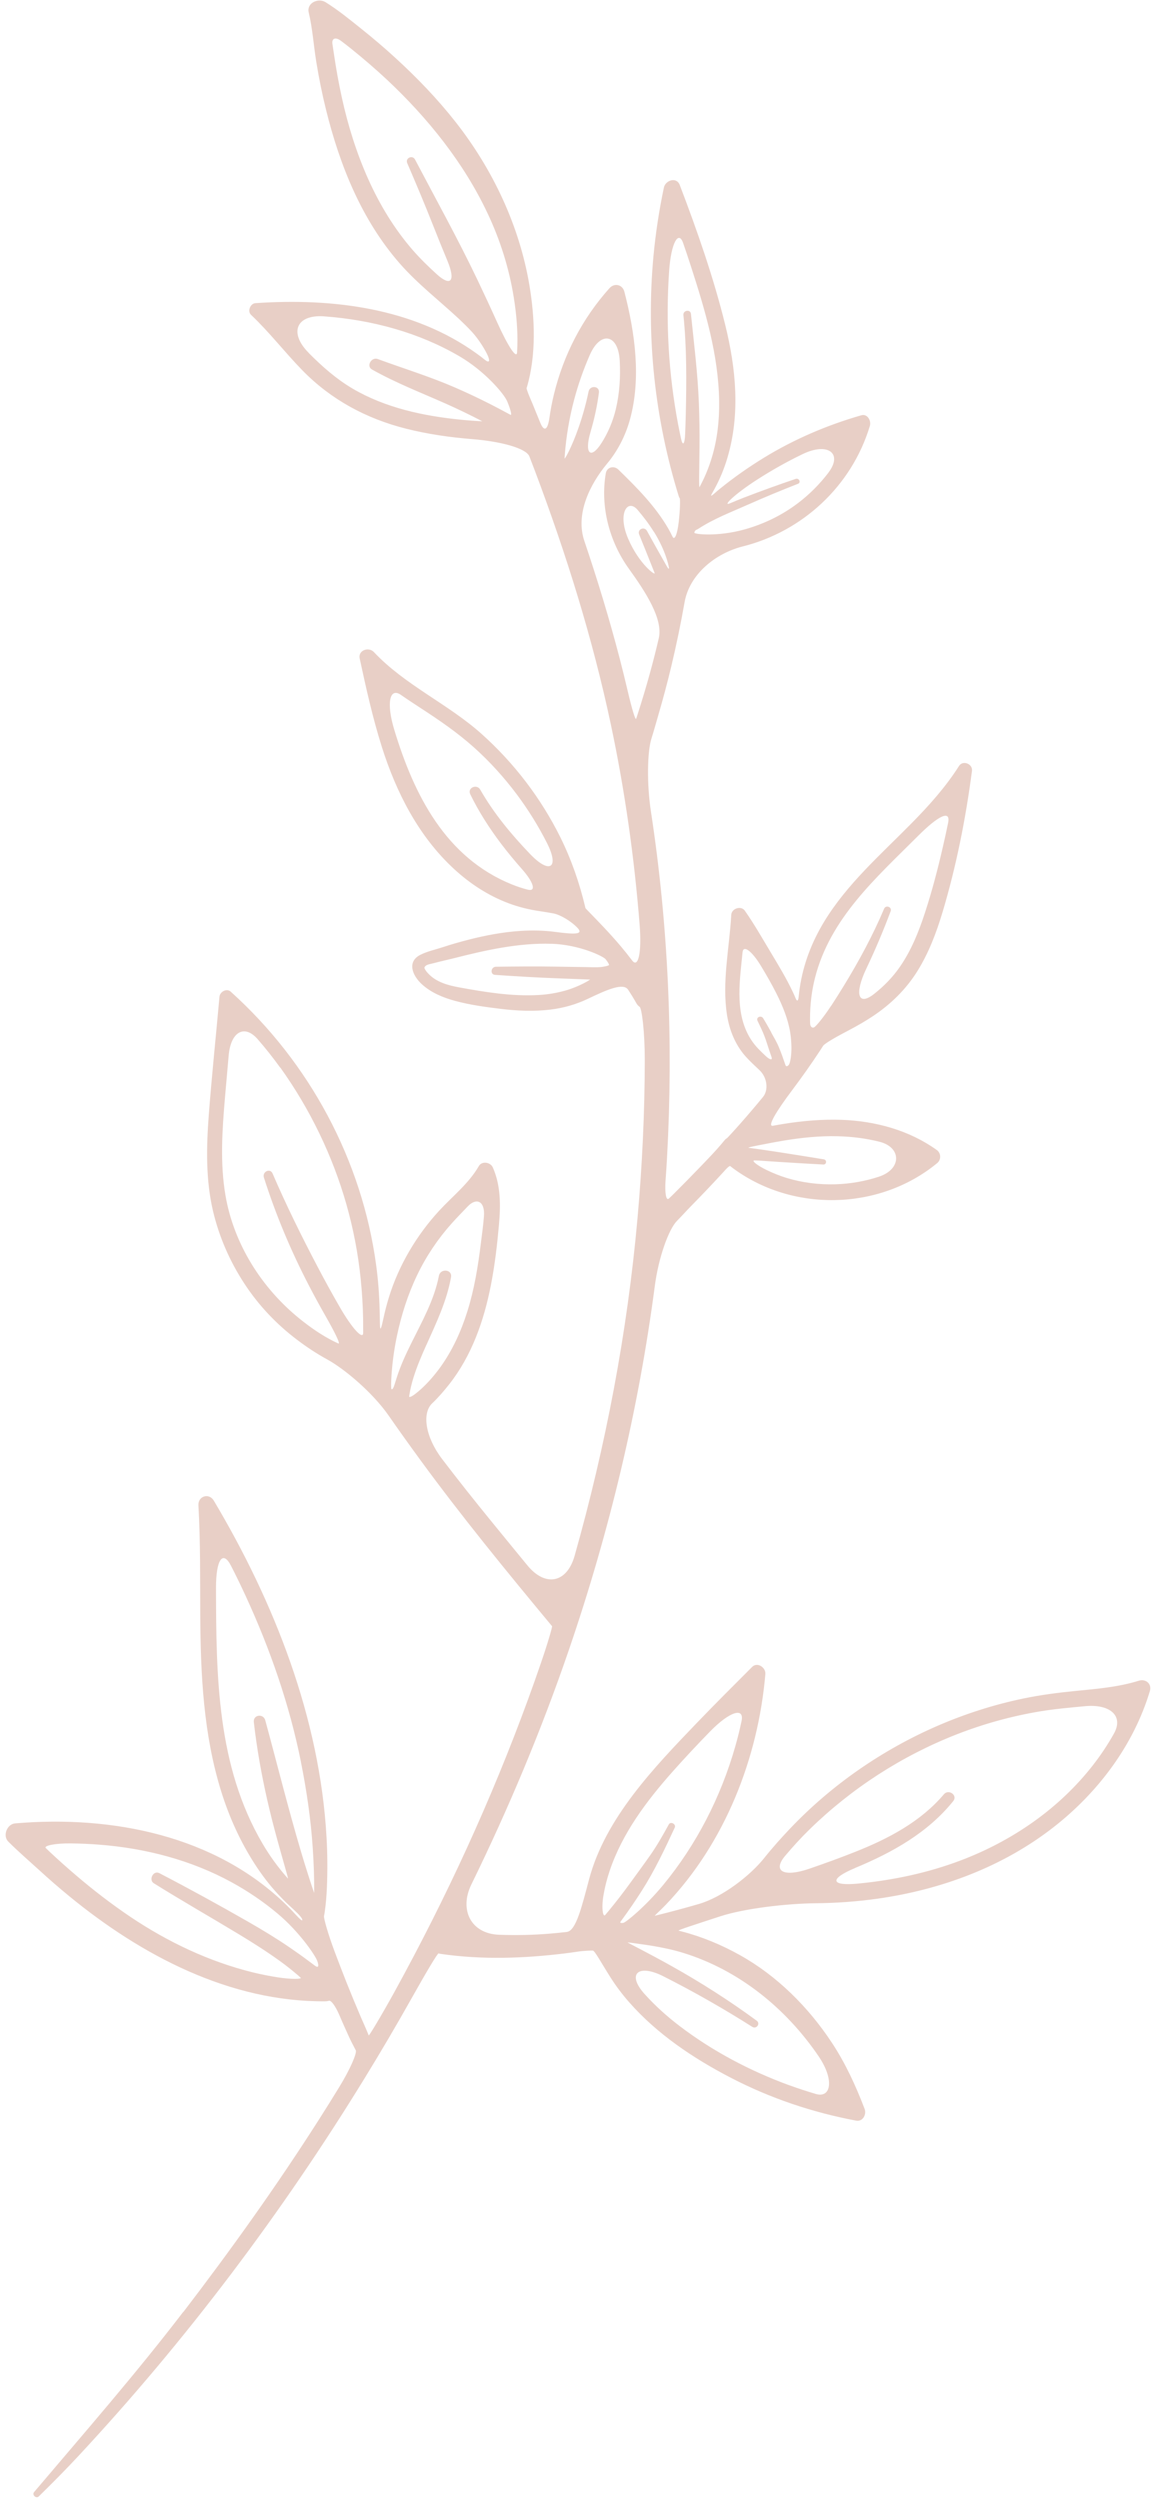 <?xml version="1.0" encoding="UTF-8"?> <svg xmlns="http://www.w3.org/2000/svg" width="148" height="321" viewBox="0 0 148 321" fill="none"> <g clip-path="url(#clip0_46_327)"> <path d="M23.547 296.855C29.687 288.836 35.578 280.606 41.009 272.086C41.883 270.719 42.736 269.345 43.583 267.965C44.989 265.677 45.895 263.567 45.705 263.232C45.593 263.035 45.488 262.824 45.383 262.621C45.035 261.97 44.733 261.299 44.431 260.622C44.135 259.965 43.846 259.307 43.564 258.65C43.091 257.559 42.533 256.803 42.27 256.882C42.112 256.928 41.948 256.954 41.777 256.954C29.53 257.053 18.149 251.051 8.889 243.452C7.582 242.381 6.301 241.27 5.054 240.126C3.721 238.91 2.335 237.72 1.061 236.445C0.312 235.695 0.903 234.203 1.934 234.111C14.359 233.046 27.658 235.636 36.839 244.629C37.233 245.017 37.607 245.411 37.975 245.812C38.586 246.483 38.94 246.765 38.816 246.404C38.691 246.042 37.863 245.299 37.095 244.589C36.635 244.169 36.195 243.708 35.762 243.248C34.632 242.039 33.621 240.711 32.728 239.324C30.869 236.445 29.457 233.322 28.433 230.055C26.134 222.706 25.773 215.048 25.727 207.396C25.701 202.69 25.76 197.976 25.491 193.276C25.425 192.08 26.857 191.64 27.468 192.672C35.243 205.727 41.081 220.557 41.948 235.847C42.073 237.983 42.086 240.119 42.001 242.256C41.955 243.34 41.876 244.405 41.718 245.477C41.692 245.654 41.666 245.832 41.626 246.003C41.574 246.292 42.152 248.323 42.973 250.525C43.472 251.853 43.984 253.174 44.503 254.496C45.107 256.014 45.731 257.519 46.374 259.018C46.683 259.741 47.025 260.458 47.314 261.194C47.333 261.24 47.353 261.293 47.373 261.339C47.406 261.418 48.916 258.939 50.669 255.764C57.335 243.656 63.134 231.068 67.882 218.072C68.44 216.547 68.979 215.022 69.504 213.49C70.377 210.953 70.988 208.836 70.923 208.777C70.883 208.744 70.85 208.704 70.817 208.665C65.052 201.723 59.338 194.749 54.005 187.459C52.633 185.579 51.274 183.686 49.94 181.766C47.872 178.788 44.26 175.758 42.027 174.535C40.661 173.792 39.361 172.925 38.166 172.018C35.512 170.019 33.201 167.574 31.382 164.787C29.517 161.934 28.144 158.792 27.362 155.472C26.417 151.442 26.515 147.235 26.824 143.133C27.211 138.072 27.743 133.023 28.197 127.968C28.256 127.331 29.122 126.851 29.641 127.324C39.755 136.415 46.519 148.971 48.331 162.473C48.588 164.366 48.725 166.266 48.772 168.179C48.785 168.783 48.798 169.395 48.811 170.013C48.831 171.025 48.968 170.637 49.284 169.165C49.474 168.277 49.704 167.403 49.973 166.535C51.234 162.447 53.526 158.588 56.422 155.446C58.163 153.559 60.218 151.968 61.518 149.714C61.919 149.023 63.016 149.221 63.311 149.884C64.349 152.225 64.323 154.782 64.099 157.286C63.869 159.87 63.567 162.453 63.068 164.997C62.175 169.572 60.599 174.088 57.677 177.776C57.053 178.565 56.324 179.419 55.516 180.188C54.216 181.418 54.603 184.448 56.803 187.334C58.865 190.042 60.986 192.704 63.141 195.347C64.677 197.234 66.221 199.114 67.764 200.994C70.069 203.794 72.827 203.255 73.819 199.764C77.825 185.598 80.59 171.097 81.903 156.405C82.507 149.635 82.829 142.844 82.835 136.06C82.835 132.432 82.455 129.461 82.172 129.27C82.015 129.158 81.87 129.014 81.758 128.81C81.424 128.218 81.069 127.64 80.695 127.074C80.077 126.134 77.969 127.074 75.487 128.258C74.009 128.961 72.4 129.421 70.719 129.625C68.598 129.881 66.45 129.789 64.336 129.533C62.385 129.296 60.389 129.027 58.491 128.514C56.928 128.093 55.358 127.449 54.157 126.332C53.001 125.26 52.239 123.479 54.019 122.585C54.905 122.138 55.976 121.914 56.908 121.605C58.011 121.237 59.121 120.928 60.244 120.639C62.431 120.08 64.638 119.666 66.89 119.521C68.414 119.423 69.905 119.462 71.35 119.653C73.799 119.975 75.02 120.008 74.193 119.134C73.366 118.259 71.96 117.431 71.074 117.273C70.535 117.175 69.997 117.083 69.458 117.004C68.053 116.806 66.66 116.471 65.334 115.972C62.72 114.992 60.363 113.447 58.32 111.561C53.763 107.354 50.912 101.753 49.054 95.896C47.878 92.169 47.031 88.356 46.21 84.544C45.98 83.479 47.373 83.019 48.029 83.715C52.016 87.962 57.545 90.361 61.873 94.233C66.05 97.967 69.498 102.483 71.993 107.505C73.412 110.371 74.462 113.408 75.198 116.517C75.198 116.544 75.211 116.563 75.211 116.59C75.211 116.629 76.281 117.694 77.536 119.022C78.291 119.824 79.033 120.639 79.742 121.48C80.248 122.078 80.74 122.696 81.213 123.321C82.001 124.359 82.461 122.295 82.172 118.68C81.489 110.088 80.281 101.536 78.488 93.07C76.137 81.98 72.748 71.147 68.755 60.544C68.512 59.899 68.263 59.249 68.013 58.604C67.6 57.539 64.309 56.672 60.691 56.383C57.815 56.153 54.958 55.745 52.147 55.035C47.051 53.747 42.52 51.314 38.835 47.535C36.576 45.221 34.606 42.644 32.248 40.422C31.756 39.955 32.157 38.969 32.813 38.923C42.644 38.253 53.086 39.502 61.282 45.425C61.623 45.668 61.952 45.924 62.28 46.187C62.819 46.627 62.989 46.417 62.681 45.694C62.372 44.971 61.505 43.558 60.638 42.618C60.113 42.052 59.561 41.507 59.003 40.981C56.442 38.595 53.657 36.458 51.346 33.816C46.453 28.222 43.649 21.221 41.883 14.082C41.383 12.07 40.976 10.033 40.641 7.988C40.293 5.872 40.162 3.696 39.663 1.612C39.367 0.363 40.891 -0.294 41.817 0.278C43.439 1.283 44.943 2.519 46.434 3.709C47.931 4.905 49.395 6.148 50.807 7.443C53.579 9.98 56.192 12.688 58.517 15.646C63.305 21.733 66.739 28.991 68.02 36.655C68.723 40.862 68.906 45.569 67.698 49.697C67.685 49.737 67.672 49.77 67.652 49.803C67.619 49.855 67.784 50.342 68.013 50.894C68.151 51.222 68.296 51.558 68.434 51.886C68.755 52.662 69.071 53.444 69.386 54.22C69.905 55.515 70.364 55.232 70.594 53.602C70.732 52.623 70.916 51.656 71.152 50.683C72.394 45.563 74.784 40.928 78.297 37.004C78.935 36.294 79.972 36.524 80.215 37.457C81.575 42.716 82.395 48.547 80.931 53.865C80.36 55.936 79.361 57.888 78.002 59.518C75.736 62.24 73.911 66.026 75.073 69.457C76.761 74.44 78.291 79.469 79.618 84.563C79.972 85.924 80.307 87.291 80.629 88.665C81.161 90.933 81.634 92.557 81.732 92.274C81.791 92.103 81.85 91.932 81.903 91.755C82.474 89.98 83.013 88.192 83.505 86.397C83.912 84.925 84.287 83.439 84.635 81.947C85.213 79.482 82.927 75.985 80.806 73.04C78.284 69.543 77.102 65.06 77.825 60.787C77.963 59.959 78.882 59.742 79.453 60.3C81.837 62.621 84.201 64.994 85.876 67.899C86.06 68.222 86.237 68.557 86.395 68.892C86.658 69.451 87.012 68.629 87.196 67.032C87.38 65.434 87.4 64.074 87.321 63.962C87.275 63.896 87.236 63.824 87.209 63.745C84.123 53.779 82.987 43.275 83.952 32.882C84.228 29.924 84.681 26.986 85.292 24.08C85.489 23.147 86.914 22.667 87.327 23.745C89.567 29.609 91.662 35.597 93.166 41.691C94.558 47.318 95.123 53.168 93.448 58.795C93.041 60.169 92.496 61.49 91.813 62.746C91.695 62.963 91.576 63.18 91.458 63.39C91.255 63.738 91.373 63.719 91.773 63.364C92.01 63.153 92.253 62.943 92.502 62.746C94.275 61.306 96.147 59.998 98.091 58.802C102.012 56.396 106.241 54.588 110.654 53.319C111.449 53.089 111.948 54.029 111.757 54.673C109.413 62.456 103.049 68.241 95.438 70.154C91.918 71.035 88.582 73.737 87.951 77.313C87.465 80.074 86.894 82.821 86.244 85.549C85.738 87.659 85.18 89.756 84.569 91.84C84.28 92.826 84.004 93.845 83.689 94.838C83.164 96.481 83.079 100.629 83.63 104.218C85.87 118.864 86.513 133.76 85.699 148.55C85.646 149.543 85.581 150.529 85.508 151.521C85.39 153.158 85.574 154.223 85.929 153.888C86.152 153.684 86.362 153.48 86.566 153.276C87.741 152.106 88.904 150.923 90.053 149.727C90.545 149.214 91.038 148.701 91.524 148.182C92.332 147.321 93.015 146.493 93.113 146.368C93.172 146.295 93.245 146.23 93.323 146.177C93.343 146.164 93.363 146.151 93.389 146.144C93.422 146.124 94.203 145.296 95.103 144.271C95.648 143.653 96.187 143.035 96.719 142.404C97.159 141.884 97.599 141.365 98.025 140.839C98.741 139.972 98.597 138.368 97.572 137.401C96.955 136.816 96.325 136.244 95.76 135.607C94.453 134.121 93.711 132.267 93.402 130.328C92.732 126.062 93.711 121.717 93.947 117.457C93.993 116.636 95.208 116.235 95.694 116.931C96.889 118.634 97.927 120.461 98.997 122.243C100.015 123.939 101.046 125.635 101.887 127.429C102.005 127.679 102.117 127.935 102.228 128.205C102.412 128.639 102.563 128.507 102.616 127.909C102.649 127.548 102.695 127.186 102.747 126.831C103.194 123.801 104.284 120.968 105.867 118.358C108.796 113.526 113.117 109.747 117.051 105.763C119.316 103.469 121.477 101.069 123.211 98.341C123.71 97.559 124.99 98.085 124.872 98.979C124.064 105.125 122.862 111.199 121.083 117.142C120.288 119.784 119.303 122.381 117.832 124.728C116.374 127.055 114.391 128.981 112.105 130.493C111.16 131.117 110.181 131.682 109.183 132.208C107.522 133.076 105.959 133.95 105.742 134.285C105.61 134.489 105.486 134.693 105.354 134.89C104.212 136.626 103.016 138.315 101.775 139.965C99.713 142.706 98.531 144.685 99.299 144.54C99.766 144.455 100.232 144.369 100.698 144.297C103.154 143.903 105.65 143.692 108.139 143.778C112.473 143.935 116.801 145.112 120.354 147.656C120.905 148.05 120.932 148.892 120.413 149.326C112.92 155.505 101.618 155.676 93.927 149.812C93.888 149.779 93.855 149.753 93.822 149.72C93.77 149.661 93.527 149.838 93.271 150.115C93.12 150.285 92.962 150.45 92.811 150.621C91.517 152.027 90.197 153.414 88.858 154.775C88.234 155.406 87.616 156.103 86.966 156.76C85.902 157.838 84.602 161.474 84.129 165.076C82.047 180.964 78.284 196.655 73.103 211.787C69.576 222.088 65.354 232.159 60.56 241.947C58.964 245.207 60.501 248.277 64.112 248.409C66.293 248.487 68.473 248.448 70.653 248.264C71.376 248.205 72.098 248.132 72.82 248.047C74.016 247.909 74.751 244.767 75.69 241.257C77.779 233.434 83.978 226.985 89.534 221.201C91.865 218.775 94.249 216.402 96.627 214.022C97.303 213.345 98.4 214.101 98.328 214.936C97.401 225.75 93.126 236.629 85.567 244.524C85.324 244.78 85.075 245.023 84.819 245.273C84.398 245.674 84.083 245.976 84.129 245.97C84.156 245.97 84.182 245.957 84.215 245.95C86.073 245.496 87.925 244.997 89.764 244.464C92.811 243.59 96.403 240.79 98.17 238.568C99.24 237.227 100.39 235.945 101.559 234.716C104.218 231.929 107.16 229.418 110.326 227.222C116.689 222.805 123.907 219.649 131.492 218.072C133.718 217.612 135.971 217.322 138.236 217.099C140.942 216.836 143.7 216.606 146.307 215.791C147.187 215.515 148.008 216.185 147.726 217.125C145.631 224.086 141.067 230.134 135.38 234.578C128.852 239.679 120.932 242.617 112.769 243.774C110.109 244.149 107.43 244.34 104.75 244.366C101.125 244.399 95.674 245.017 92.535 246.042C89.396 247.068 86.986 247.837 87.183 247.883C87.301 247.916 87.426 247.942 87.544 247.975C90.171 248.652 92.686 249.697 95.05 251.018C99.825 253.674 103.864 257.71 106.865 262.259C108.625 264.921 109.945 267.8 111.081 270.772C111.35 271.468 110.851 272.435 109.997 272.277C104.382 271.225 98.932 269.391 93.862 266.755C89.048 264.257 84.405 261.148 80.806 257.046C79.933 256.054 79.132 254.989 78.422 253.871C77.247 252.017 76.406 250.446 76.163 250.44C75.92 250.433 75.04 250.453 74.167 250.584C73.641 250.663 73.116 250.736 72.591 250.801C67.304 251.452 61.906 251.636 56.626 250.867C56.527 250.854 56.442 250.828 56.357 250.801C56.212 250.755 54.721 253.293 52.942 256.455C50.985 259.939 48.962 263.383 46.874 266.782C36.248 284.096 23.948 300.431 10.104 315.301C8.436 317.089 6.722 318.824 4.975 320.527C4.647 320.849 4.075 320.323 4.377 319.968C10.852 312.33 17.439 304.796 23.527 296.849L23.547 296.855ZM12.796 236.846C11.562 236.747 10.321 236.695 9.079 236.681C7.024 236.655 5.592 236.99 5.881 237.273C6.058 237.444 6.236 237.615 6.413 237.786C7.503 238.805 8.613 239.797 9.749 240.764C11.989 242.676 14.327 244.478 16.77 246.121C21.55 249.329 26.85 251.847 32.459 253.234C33.529 253.496 34.606 253.707 35.69 253.878C37.489 254.154 38.816 254.101 38.632 253.93C38.52 253.825 38.408 253.727 38.297 253.628C37.535 252.977 36.754 252.353 35.939 251.768C34.258 250.558 32.511 249.447 30.738 248.376C27.087 246.167 23.376 244.057 19.758 241.796C19.055 241.355 19.705 240.106 20.46 240.494C24.322 242.499 28.131 244.589 31.907 246.752C33.706 247.784 35.48 248.856 37.194 250.026C38.021 250.591 38.842 251.169 39.636 251.768C39.899 251.965 40.175 252.169 40.457 252.379C40.904 252.721 41.022 252.432 40.733 251.708C40.444 250.985 38.441 248.014 35.657 245.687C33.818 244.142 31.815 242.795 29.759 241.671C24.545 238.818 18.7 237.306 12.796 236.846ZM38.671 226.256C37.187 218.861 34.698 211.702 31.539 204.865C30.948 203.584 30.331 202.308 29.687 201.053C28.623 198.962 27.743 200.251 27.75 203.879C27.776 215.219 27.868 226.742 33.739 236.727C34.639 238.259 35.683 239.699 36.852 241.033C36.898 241.086 36.95 241.138 36.996 241.191C37.075 241.276 36.412 239.074 35.63 236.234C35.158 234.519 34.718 232.796 34.324 231.061C33.582 227.781 32.99 224.461 32.61 221.115C32.498 220.149 33.831 219.965 34.081 220.879C35.617 226.525 37.029 232.211 38.697 237.825C38.96 238.706 39.229 239.587 39.512 240.468C39.971 241.927 40.365 243.071 40.365 243.031C40.365 243.012 40.365 242.985 40.365 242.966C40.379 241.079 40.306 239.199 40.182 237.319C39.939 233.598 39.394 229.897 38.665 226.249L38.671 226.256ZM35.998 137.079C35.092 135.817 34.12 134.594 33.096 133.418C31.395 131.472 29.648 132.484 29.379 135.502C29.214 137.322 29.057 139.143 28.899 140.964C28.544 145.132 28.256 149.359 28.971 153.507C30.042 159.718 33.614 165.372 38.494 169.316C39.847 170.407 41.305 171.426 42.861 172.208C43.058 172.307 43.255 172.399 43.459 172.491C43.794 172.642 43.025 171.071 41.81 168.948C41.081 167.666 40.372 166.377 39.696 165.069C37.364 160.586 35.44 155.998 33.903 151.186C33.667 150.45 34.698 149.924 35.02 150.673C36.767 154.729 38.737 158.719 40.792 162.624C41.705 164.366 42.657 166.095 43.642 167.804C45.271 170.631 46.663 172.083 46.657 171.117C46.657 170.532 46.657 169.947 46.65 169.362C46.617 167.633 46.512 165.898 46.335 164.175C46.007 160.948 45.389 157.753 44.503 154.631C42.723 148.373 39.801 142.351 36.011 137.066L35.998 137.079ZM54.794 172.642C54.17 174.029 53.572 175.423 53.119 176.875C52.902 177.579 52.725 178.289 52.607 179.012C52.594 179.104 52.58 179.202 52.567 179.294C52.548 179.452 52.889 179.321 53.316 178.992C53.572 178.795 53.828 178.591 54.065 178.374C54.997 177.526 55.818 176.573 56.56 175.554C58.123 173.385 59.233 170.946 60.034 168.402C60.934 165.543 61.42 162.571 61.781 159.594C61.919 158.476 62.09 157.313 62.175 156.136C62.32 154.223 61.216 153.71 60.087 154.9C59.404 155.617 58.708 156.32 58.044 157.063C56.265 159.048 54.761 161.283 53.605 163.689C52.397 166.2 51.556 168.856 50.985 171.571C50.242 175.127 50.19 178.197 50.288 178.341C50.387 178.486 50.564 178.197 50.709 177.704C50.801 177.395 50.899 177.099 50.991 176.81C51.464 175.331 52.121 173.911 52.81 172.517C54.203 169.697 55.785 166.923 56.389 163.801C56.58 162.821 58.123 162.966 57.946 163.972C57.407 167.028 56.061 169.829 54.8 172.642L54.794 172.642ZM60.829 95.909C58.747 94.055 56.462 92.484 54.124 90.966C53.244 90.394 52.364 89.816 51.503 89.217C50.072 88.225 49.599 90.216 50.65 93.687C53.185 102.075 57.263 110.115 65.754 113.553C66.424 113.822 67.094 114.046 67.784 114.223C68.926 114.519 68.572 113.296 67.041 111.567C66.115 110.522 65.229 109.451 64.388 108.346C62.878 106.348 61.512 104.231 60.415 101.977C60.008 101.148 61.256 100.609 61.696 101.385C63.456 104.455 65.689 107.137 68.112 109.661C70.621 112.284 71.908 111.449 70.259 108.215C69.156 106.039 67.862 103.962 66.411 102.016C64.756 99.807 62.891 97.743 60.822 95.903L60.829 95.909ZM70.85 121.178C66.647 121.033 62.313 122.013 58.36 123.018C57.473 123.242 56.58 123.433 55.7 123.669C55.437 123.742 54.892 123.814 54.682 124.011C54.452 124.228 54.505 124.294 54.682 124.583C54.78 124.747 54.918 124.892 55.05 125.03C56.048 126.088 57.526 126.502 58.918 126.759C62.28 127.377 65.767 127.949 69.202 127.751C70.391 127.686 71.553 127.488 72.663 127.173C74.528 126.634 75.848 125.773 75.809 125.766C75.782 125.766 75.756 125.766 75.736 125.766L71.737 125.615C69.025 125.516 66.312 125.352 63.607 125.168C62.917 125.122 63.062 124.129 63.718 124.123C66.299 124.09 68.874 124.064 71.454 124.11C72.742 124.129 74.029 124.149 75.316 124.169C75.92 124.175 76.531 124.221 77.129 124.169C77.293 124.156 77.457 124.129 77.628 124.097C77.903 124.051 78.173 123.972 78.232 123.919C78.291 123.866 78.1 123.518 77.798 123.15C77.496 122.782 74.475 121.296 70.85 121.171L70.85 121.178ZM39.656 45.313C41.37 47.035 43.176 48.645 45.311 49.901C49.52 52.373 54.432 53.418 59.246 53.891C59.699 53.937 60.159 53.977 60.612 54.01C61.367 54.069 61.971 54.095 61.958 54.088C61.952 54.088 61.945 54.082 61.932 54.075C60.415 53.286 58.865 52.537 57.302 51.84C54.104 50.42 50.853 49.165 47.793 47.443C47.011 47.002 47.721 45.806 48.522 46.095C51.832 47.311 55.194 48.337 58.432 49.743C59.955 50.407 61.459 51.111 62.943 51.867C63.712 52.254 64.467 52.662 65.229 53.069C65.347 53.135 65.465 53.201 65.59 53.26C65.794 53.365 65.603 52.596 65.17 51.551C64.736 50.506 62.215 47.62 59.082 45.779C53.835 42.697 47.793 41.073 41.659 40.619C38.041 40.35 37.095 42.729 39.656 45.3L39.656 45.313ZM62.661 27.439C59.607 20.918 54.945 15.14 49.717 10.236C48.233 8.849 46.69 7.528 45.107 6.253C44.687 5.911 44.253 5.582 43.82 5.254C43.104 4.715 42.592 4.905 42.71 5.668C42.782 6.135 42.854 6.595 42.92 7.055C43.189 8.882 43.518 10.703 43.912 12.504C44.7 16.107 45.803 19.643 47.313 23.009C48.785 26.282 50.65 29.365 53.001 32.08C53.973 33.198 55.03 34.223 56.12 35.216C57.933 36.859 58.55 36.077 57.493 33.513C56.849 31.968 56.219 30.417 55.608 28.859C54.557 26.197 53.447 23.567 52.318 20.945C52.035 20.287 52.994 19.86 53.322 20.485C56.028 25.632 58.852 30.713 61.354 35.959C62.215 37.766 63.062 39.581 63.883 41.408C65.249 44.432 66.378 46.161 66.431 45.24C66.463 44.688 66.477 44.13 66.477 43.571C66.47 41.75 66.286 39.929 65.997 38.135C65.4 34.427 64.257 30.825 62.661 27.433L62.661 27.439ZM75.868 55.462C75.047 58.19 75.861 59.091 77.273 56.889C78.127 55.554 78.751 54.056 79.112 52.55C79.598 50.519 79.729 48.429 79.618 46.332C79.44 42.881 77.155 42.447 75.782 45.556C74.955 47.443 74.272 49.388 73.753 51.354C73.142 53.661 72.735 56.06 72.558 58.44C72.545 58.578 72.538 58.716 72.532 58.854C72.518 59.084 73.484 57.355 74.344 54.864C74.87 53.352 75.296 51.814 75.618 50.263C75.789 49.441 77.056 49.533 76.945 50.407C76.721 52.13 76.354 53.812 75.868 55.449L75.868 55.462ZM92.391 51.564C92.319 45.602 90.585 39.824 88.766 34.197C88.444 33.198 88.109 32.199 87.761 31.199C87.189 29.549 86.224 31.127 85.968 34.749C85.508 41.329 85.883 47.968 87.117 54.47C87.236 55.088 87.36 55.699 87.492 56.317C87.715 57.336 87.971 57.053 88.024 55.692C88.056 54.871 88.083 54.049 88.102 53.227C88.201 48.987 88.234 44.675 87.8 40.455C87.735 39.83 88.7 39.673 88.766 40.297C89.16 44.103 89.632 47.883 89.784 51.709C89.856 53.589 89.889 55.462 89.869 57.336C89.843 60.445 89.764 62.766 89.882 62.529C89.954 62.384 90.026 62.246 90.099 62.102C90.657 61.023 91.11 59.88 91.458 58.716C92.154 56.409 92.424 53.964 92.391 51.558L92.391 51.564ZM106.438 60.669C108.296 58.223 106.372 56.731 103.108 58.309C101.125 59.262 99.201 60.346 97.342 61.536C94.289 63.489 92.791 65.04 93.757 64.632C94.341 64.389 94.919 64.146 95.51 63.916C97.736 63.055 99.976 62.246 102.235 61.484C102.649 61.346 102.944 61.95 102.524 62.115C100.35 62.963 98.196 63.857 96.068 64.803C93.934 65.75 91.675 66.611 89.711 67.899C89.632 67.952 89.56 67.985 89.488 68.011C89.357 68.057 89.225 68.208 89.206 68.399C89.186 68.59 92.174 68.945 95.668 67.972C98.137 67.281 100.475 66.151 102.524 64.593C104.015 63.462 105.322 62.141 106.445 60.669L106.438 60.669ZM83.998 68.281C83.38 67.281 82.665 66.348 81.903 65.454C80.635 63.982 79.296 65.901 80.701 69.168C82.106 72.442 84.28 74 84.096 73.559C83.985 73.29 83.88 73.027 83.775 72.757C83.236 71.377 82.671 70.003 82.113 68.623C81.844 67.959 82.77 67.544 83.118 68.162C83.84 69.464 84.556 70.766 85.298 72.054C85.423 72.271 85.541 72.488 85.666 72.705C85.863 73.066 85.988 73.125 85.935 72.836C85.902 72.665 85.863 72.494 85.817 72.317C85.436 70.897 84.779 69.516 84.011 68.274L83.998 68.281ZM106.753 129.184C107.311 128.33 107.856 127.475 108.388 126.601C110.339 123.413 112.125 120.12 113.583 116.675C113.806 116.143 114.627 116.452 114.424 116.997C113.485 119.502 112.447 121.954 111.304 124.353C109.741 127.627 110.234 129.25 112.316 127.6C113.563 126.614 114.686 125.477 115.619 124.123C117.083 122.006 118.049 119.594 118.843 117.155C119.737 114.414 120.472 111.613 121.116 108.806C121.359 107.761 121.588 106.71 121.805 105.658C122.166 103.916 120.525 104.744 117.963 107.308C112.519 112.751 106.648 117.891 104.698 125.576C104.271 127.265 104.067 129.027 104.067 130.769C104.067 130.992 104.067 131.216 104.08 131.439C104.1 131.807 104.323 132.018 104.573 131.912C104.822 131.807 105.814 130.598 106.74 129.184L106.753 129.184ZM99.089 132.583C99.431 133.201 99.799 133.806 100.068 134.463C100.337 135.114 100.58 135.778 100.803 136.442C100.836 136.553 100.882 136.665 100.922 136.777C100.987 136.961 101.178 136.928 101.348 136.705C101.526 136.481 101.696 135.456 101.677 134.424C101.664 133.799 101.618 133.175 101.519 132.557C101.23 130.815 100.554 129.165 99.766 127.594C99.148 126.364 98.465 125.181 97.756 124.011C96.581 122.072 95.497 121.296 95.398 122.256C95.339 122.834 95.28 123.413 95.221 123.998C95.024 125.911 94.867 127.863 95.149 129.776C95.418 131.61 96.108 133.267 97.388 134.621C97.704 134.956 98.038 135.272 98.373 135.587C98.932 136.106 99.273 136.152 99.115 135.699C99.024 135.423 98.925 135.153 98.833 134.877C98.616 134.253 98.439 133.615 98.196 132.997C97.94 132.34 97.631 131.702 97.323 131.071C97.093 130.598 97.782 130.315 98.045 130.736C98.419 131.341 98.761 131.958 99.102 132.576L99.089 132.583ZM107.344 152.054C109.236 151.995 111.107 151.672 112.893 151.087C115.862 150.121 115.849 147.308 112.979 146.591C111.252 146.157 109.465 145.934 107.673 145.888C105.302 145.822 102.931 146.072 100.6 146.46C99.464 146.65 98.328 146.88 97.198 147.097C96.988 147.137 96.771 147.183 96.561 147.229C96.213 147.308 96.062 147.367 96.219 147.38C96.311 147.387 96.41 147.4 96.508 147.413C96.962 147.479 97.415 147.538 97.874 147.603C98.748 147.728 99.628 147.866 100.501 147.998C102.281 148.274 104.061 148.563 105.84 148.852C106.261 148.925 106.202 149.543 105.768 149.516C103.969 149.418 102.169 149.319 100.37 149.201C99.49 149.142 98.603 149.089 97.723 149.023C97.48 149.004 97.211 149.004 96.935 148.99C96.502 148.977 97.178 149.595 98.538 150.246C99.352 150.634 100.193 150.976 101.079 151.245C103.095 151.857 105.249 152.119 107.357 152.054L107.344 152.054ZM109.866 239.837C106.517 241.23 106.668 242.19 110.273 241.835C114.752 241.401 119.165 240.474 123.394 238.877C130.04 236.366 136.076 232.225 140.449 226.591C141.435 225.322 142.321 223.988 143.103 222.594C144.403 220.287 142.577 218.755 139.386 219.064C137.455 219.248 135.524 219.413 133.62 219.728C129.948 220.34 126.356 221.332 122.895 222.686C115.875 225.434 109.433 229.589 104.034 234.854C102.911 235.945 101.867 237.096 100.869 238.279C99.207 240.251 100.672 241.066 103.982 239.929C105.985 239.238 107.975 238.522 109.932 237.74C114.148 236.063 118.285 233.894 121.26 230.377C121.871 229.654 123.073 230.496 122.468 231.245C119.211 235.294 114.667 237.838 109.866 239.83L109.866 239.837ZM101.322 267.702C102.471 268.123 103.64 268.504 104.816 268.852C106.766 269.424 107.219 267.038 105.184 264.034C100.994 257.861 94.945 252.951 87.774 250.736C86.408 250.315 85.022 250.032 83.61 249.802C83.131 249.723 82.652 249.658 82.172 249.592C81.378 249.48 80.688 249.381 80.629 249.395C80.57 249.408 83.177 250.69 86.342 252.464C90.099 254.568 93.731 256.888 97.218 259.446C97.73 259.82 97.178 260.57 96.646 260.234C92.942 257.888 89.127 255.712 85.206 253.733C81.969 252.103 80.511 253.45 82.79 255.994C84.162 257.526 85.705 258.906 87.347 260.155C91.576 263.37 96.351 265.881 101.329 267.708L101.322 267.702ZM80.99 241.73C81.844 240.547 82.711 239.377 83.551 238.18C84.431 236.925 85.186 235.584 85.922 234.243C86.159 233.809 86.894 234.203 86.684 234.657C85.41 237.411 84.077 240.218 82.442 242.775C81.634 244.044 80.787 245.28 79.9 246.489C79.841 246.575 79.775 246.653 79.716 246.739C79.611 246.877 79.782 246.936 80.097 246.877C80.412 246.818 82.888 244.819 85.2 242.019C89.475 236.839 92.601 230.739 94.459 224.238C94.768 223.16 95.037 222.075 95.267 220.977C95.655 219.163 93.757 219.715 91.222 222.312C89.587 223.988 87.991 225.69 86.441 227.432C83.072 231.225 79.946 235.367 78.317 240.225C77.982 241.23 77.713 242.256 77.536 243.301C77.234 245.03 77.477 246.2 77.746 245.878C77.91 245.687 78.074 245.49 78.239 245.293C79.191 244.136 80.11 242.946 80.99 241.73Z" fill="#E8CFC6"></path> </g> <defs> <clipPath id="clip0_46_327"> <rect width="147.072" height="320.571" fill="white" transform="matrix(-1 8.74228e-08 8.74228e-08 1 147.798 0.061)"></rect> </clipPath> </defs> </svg> 